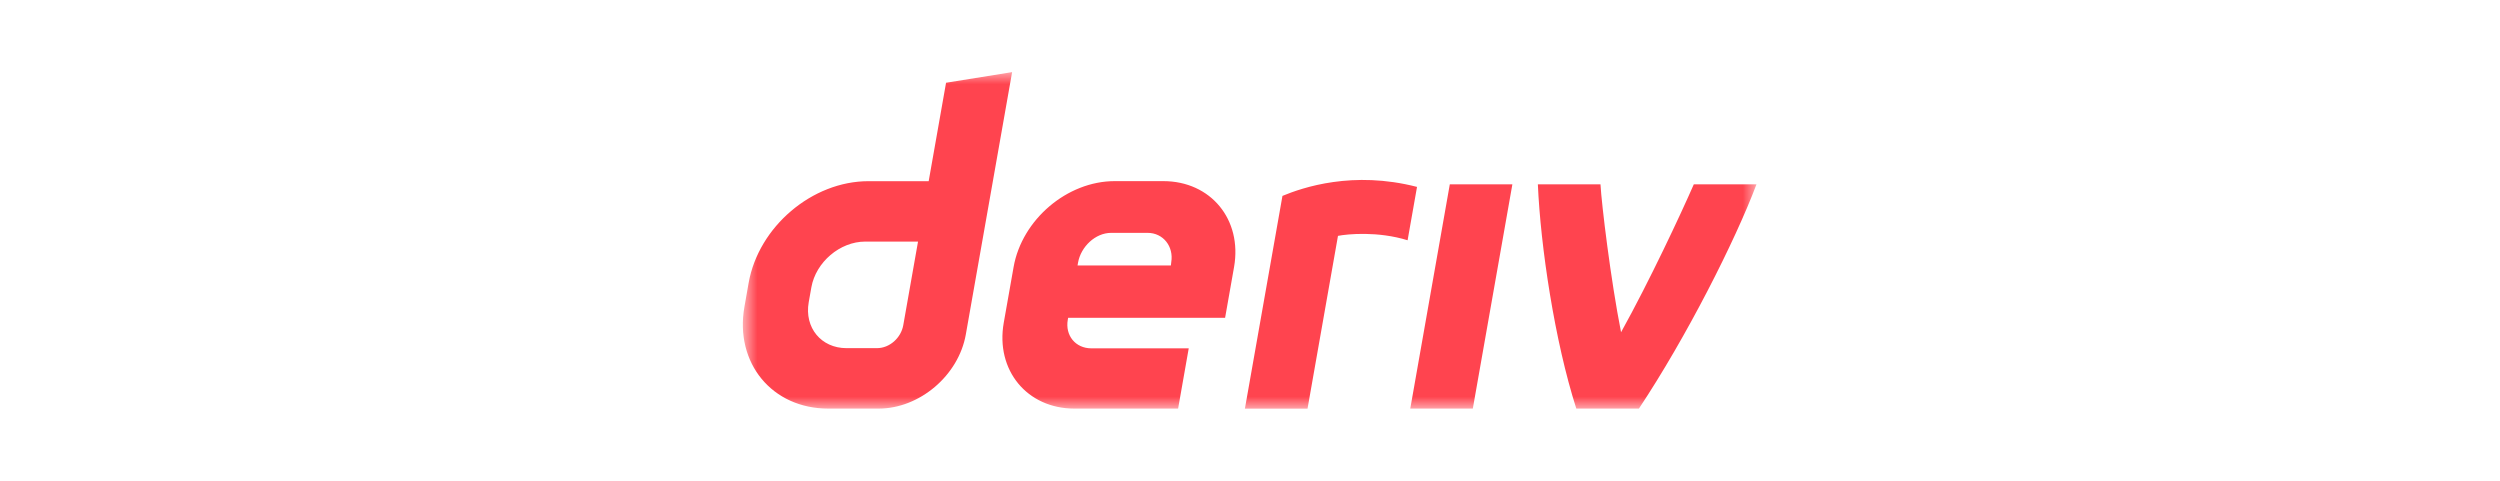 <?xml version="1.0" encoding="UTF-8"?> <svg xmlns="http://www.w3.org/2000/svg" width="104" height="20" viewBox="0 0 104 20" fill="none"><mask id="mask0_1373_3230" style="mask-type:luminance" maskUnits="userSpaceOnUse" x="30" y="3" width="44" height="14"><path d="M73.097 3H30.903V17H73.097V3Z" fill="white"></path></mask><g mask="url(#mask0_1373_3230)"><path d="M39.356 3.442L38.633 7.537H36.126C33.786 7.537 31.557 9.431 31.143 11.77L30.968 12.765C30.557 15.103 32.118 16.998 34.457 16.998H36.549C38.254 16.998 39.878 15.618 40.178 13.914L42.104 3L39.356 3.442ZM37.576 13.528C37.484 14.054 37.01 14.483 36.483 14.483H35.213C34.161 14.483 33.458 13.63 33.642 12.577L33.752 11.956C33.938 10.905 34.942 10.05 35.993 10.05H38.19L37.576 13.528ZM58.667 16.998L60.312 7.667H62.915L61.269 16.998H58.667ZM58.948 7.775C58.818 8.515 58.687 9.255 58.556 9.995C57.323 9.612 56.051 9.734 55.66 9.812C55.238 12.208 54.815 14.604 54.393 17H51.788C52.142 14.995 53.35 8.149 53.35 8.149C54.197 7.798 56.278 7.087 58.948 7.775ZM48.396 7.535H46.37C44.395 7.535 42.514 9.134 42.166 11.107L41.756 13.426C41.408 15.399 42.725 16.998 44.699 16.998H49.009L49.451 14.491H45.401C44.743 14.491 44.303 13.959 44.42 13.299L44.434 13.221H50.964L51.337 11.107C51.684 9.134 50.368 7.535 48.394 7.535H48.396ZM48.724 10.907L48.709 11.042H44.826L44.847 10.922C44.965 10.265 45.564 9.687 46.224 9.687H47.74C48.392 9.687 48.832 10.256 48.724 10.907ZM70.465 7.667H73.07C72.182 10.025 70.149 14.036 68.179 16.998H65.575C64.671 14.179 64.087 10.251 63.975 7.667H66.58C66.627 8.51 67.005 11.637 67.436 13.821C68.617 11.696 69.92 8.908 70.463 7.667H70.465Z" fill="#FF444F"></path></g></svg> 